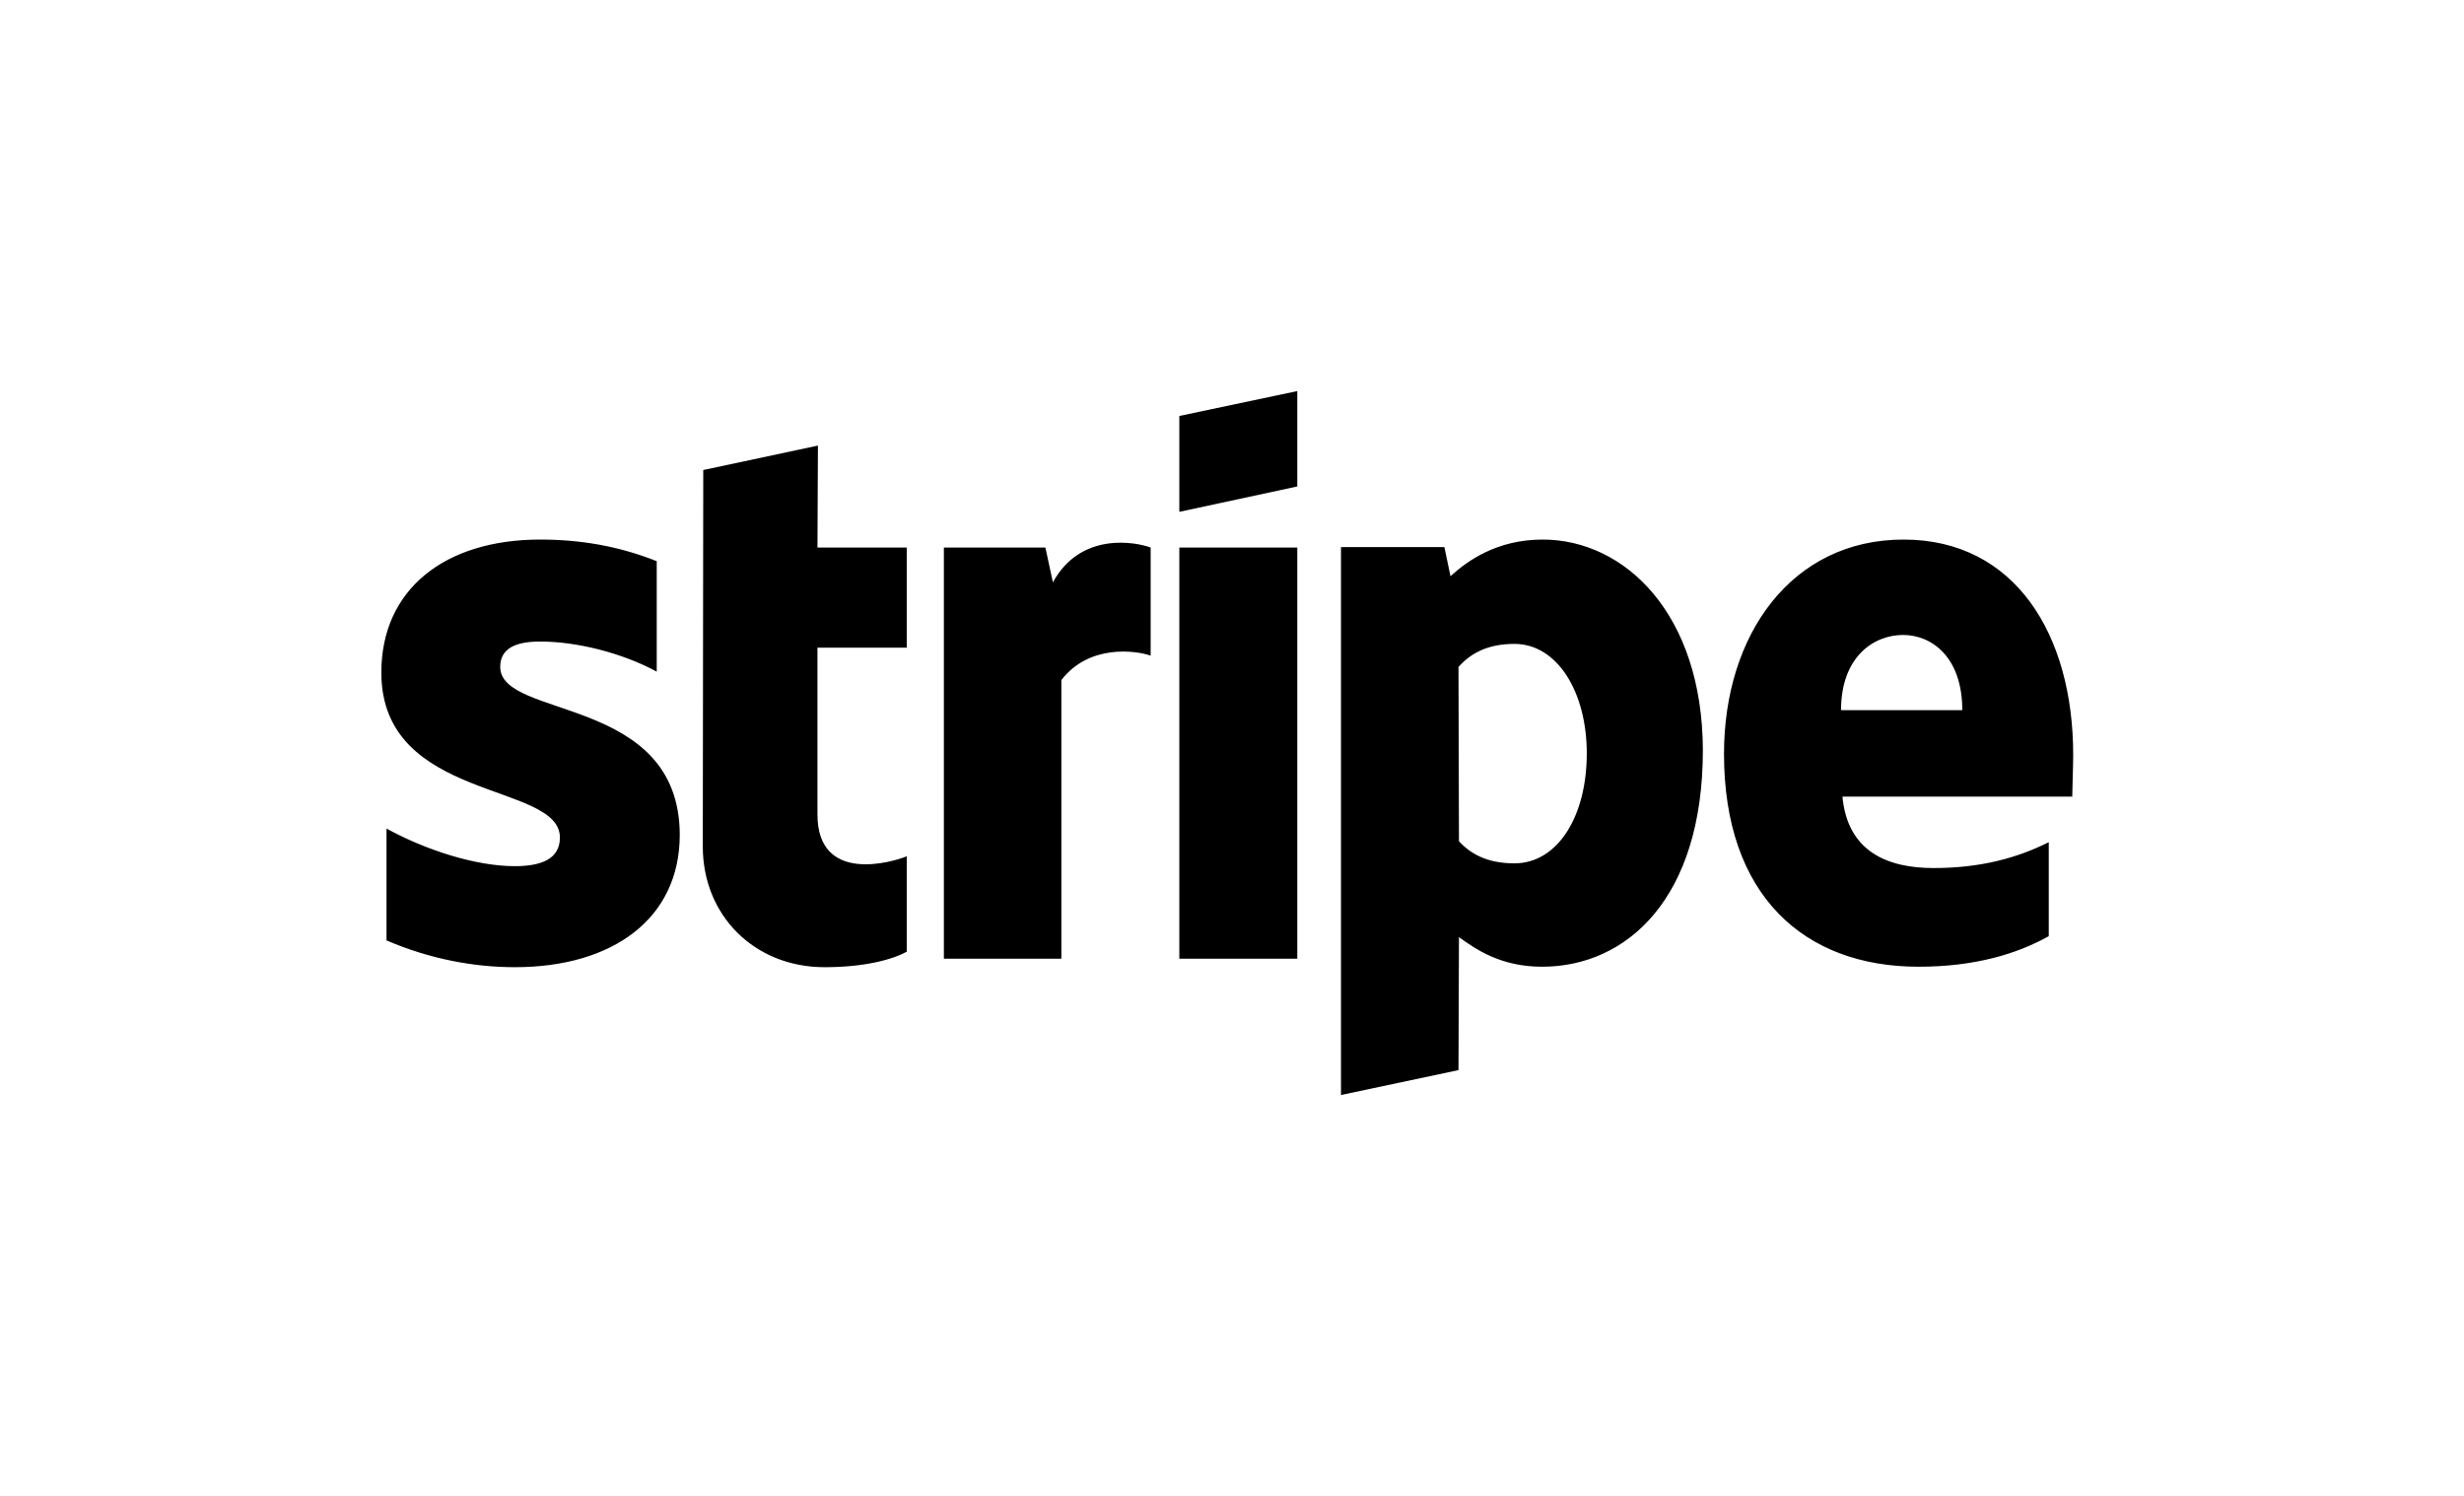 <svg xmlns="http://www.w3.org/2000/svg" fill="none" viewBox="0 0 252 153" height="153" width="252">
<path fill="black" d="M51.16 68.214C51.16 66.339 52.698 65.618 55.246 65.618C58.899 65.618 63.513 66.724 67.166 68.695V57.399C63.176 55.813 59.235 55.188 55.246 55.188C45.489 55.188 39 60.283 39 68.791C39 82.056 57.264 79.942 57.264 85.661C57.264 87.872 55.342 88.593 52.65 88.593C48.661 88.593 43.566 86.959 39.529 84.748V96.187C43.999 98.11 48.517 98.927 52.65 98.927C62.648 98.927 69.521 93.976 69.521 85.373C69.473 71.05 51.16 73.597 51.16 68.214ZM83.652 45.575L71.924 48.075L71.876 86.574C71.876 93.688 77.211 98.927 84.325 98.927C88.266 98.927 91.15 98.206 92.736 97.341V87.584C91.198 88.209 83.604 90.419 83.604 83.306V66.243H92.736V56.005H83.604L83.652 45.575ZM107.684 59.562L106.915 56.005H96.533V98.061H108.549V69.56C111.385 65.859 116.191 66.532 117.681 67.06V56.005C116.143 55.428 110.52 54.371 107.684 59.562ZM120.613 56.005H132.677V98.061H120.613V56.005ZM120.613 52.352L132.677 49.757V40L120.613 42.547V52.352ZM157.767 55.188C153.056 55.188 150.028 57.399 148.346 58.938L147.721 55.957H137.147V112L149.163 109.453L149.212 95.851C150.942 97.1 153.489 98.879 157.719 98.879C166.322 98.879 174.157 91.957 174.157 76.721C174.109 62.782 166.178 55.188 157.767 55.188ZM154.883 88.305C152.047 88.305 150.365 87.295 149.212 86.046L149.163 68.214C150.413 66.82 152.143 65.859 154.883 65.859C159.257 65.859 162.285 70.761 162.285 77.058C162.285 83.498 159.305 88.305 154.883 88.305ZM212.031 77.202C212.031 64.897 206.071 55.188 194.68 55.188C183.241 55.188 176.319 64.898 176.319 77.106C176.319 91.573 184.491 98.879 196.218 98.879C201.938 98.879 206.264 97.581 209.532 95.755V86.142C206.264 87.776 202.515 88.785 197.756 88.785C193.094 88.785 188.96 87.151 188.432 81.48H211.935C211.935 80.854 212.031 78.355 212.031 77.202ZM188.288 72.636C188.288 67.204 191.604 64.945 194.632 64.945C197.564 64.945 200.688 67.204 200.688 72.636H188.288Z"></path>
</svg>
